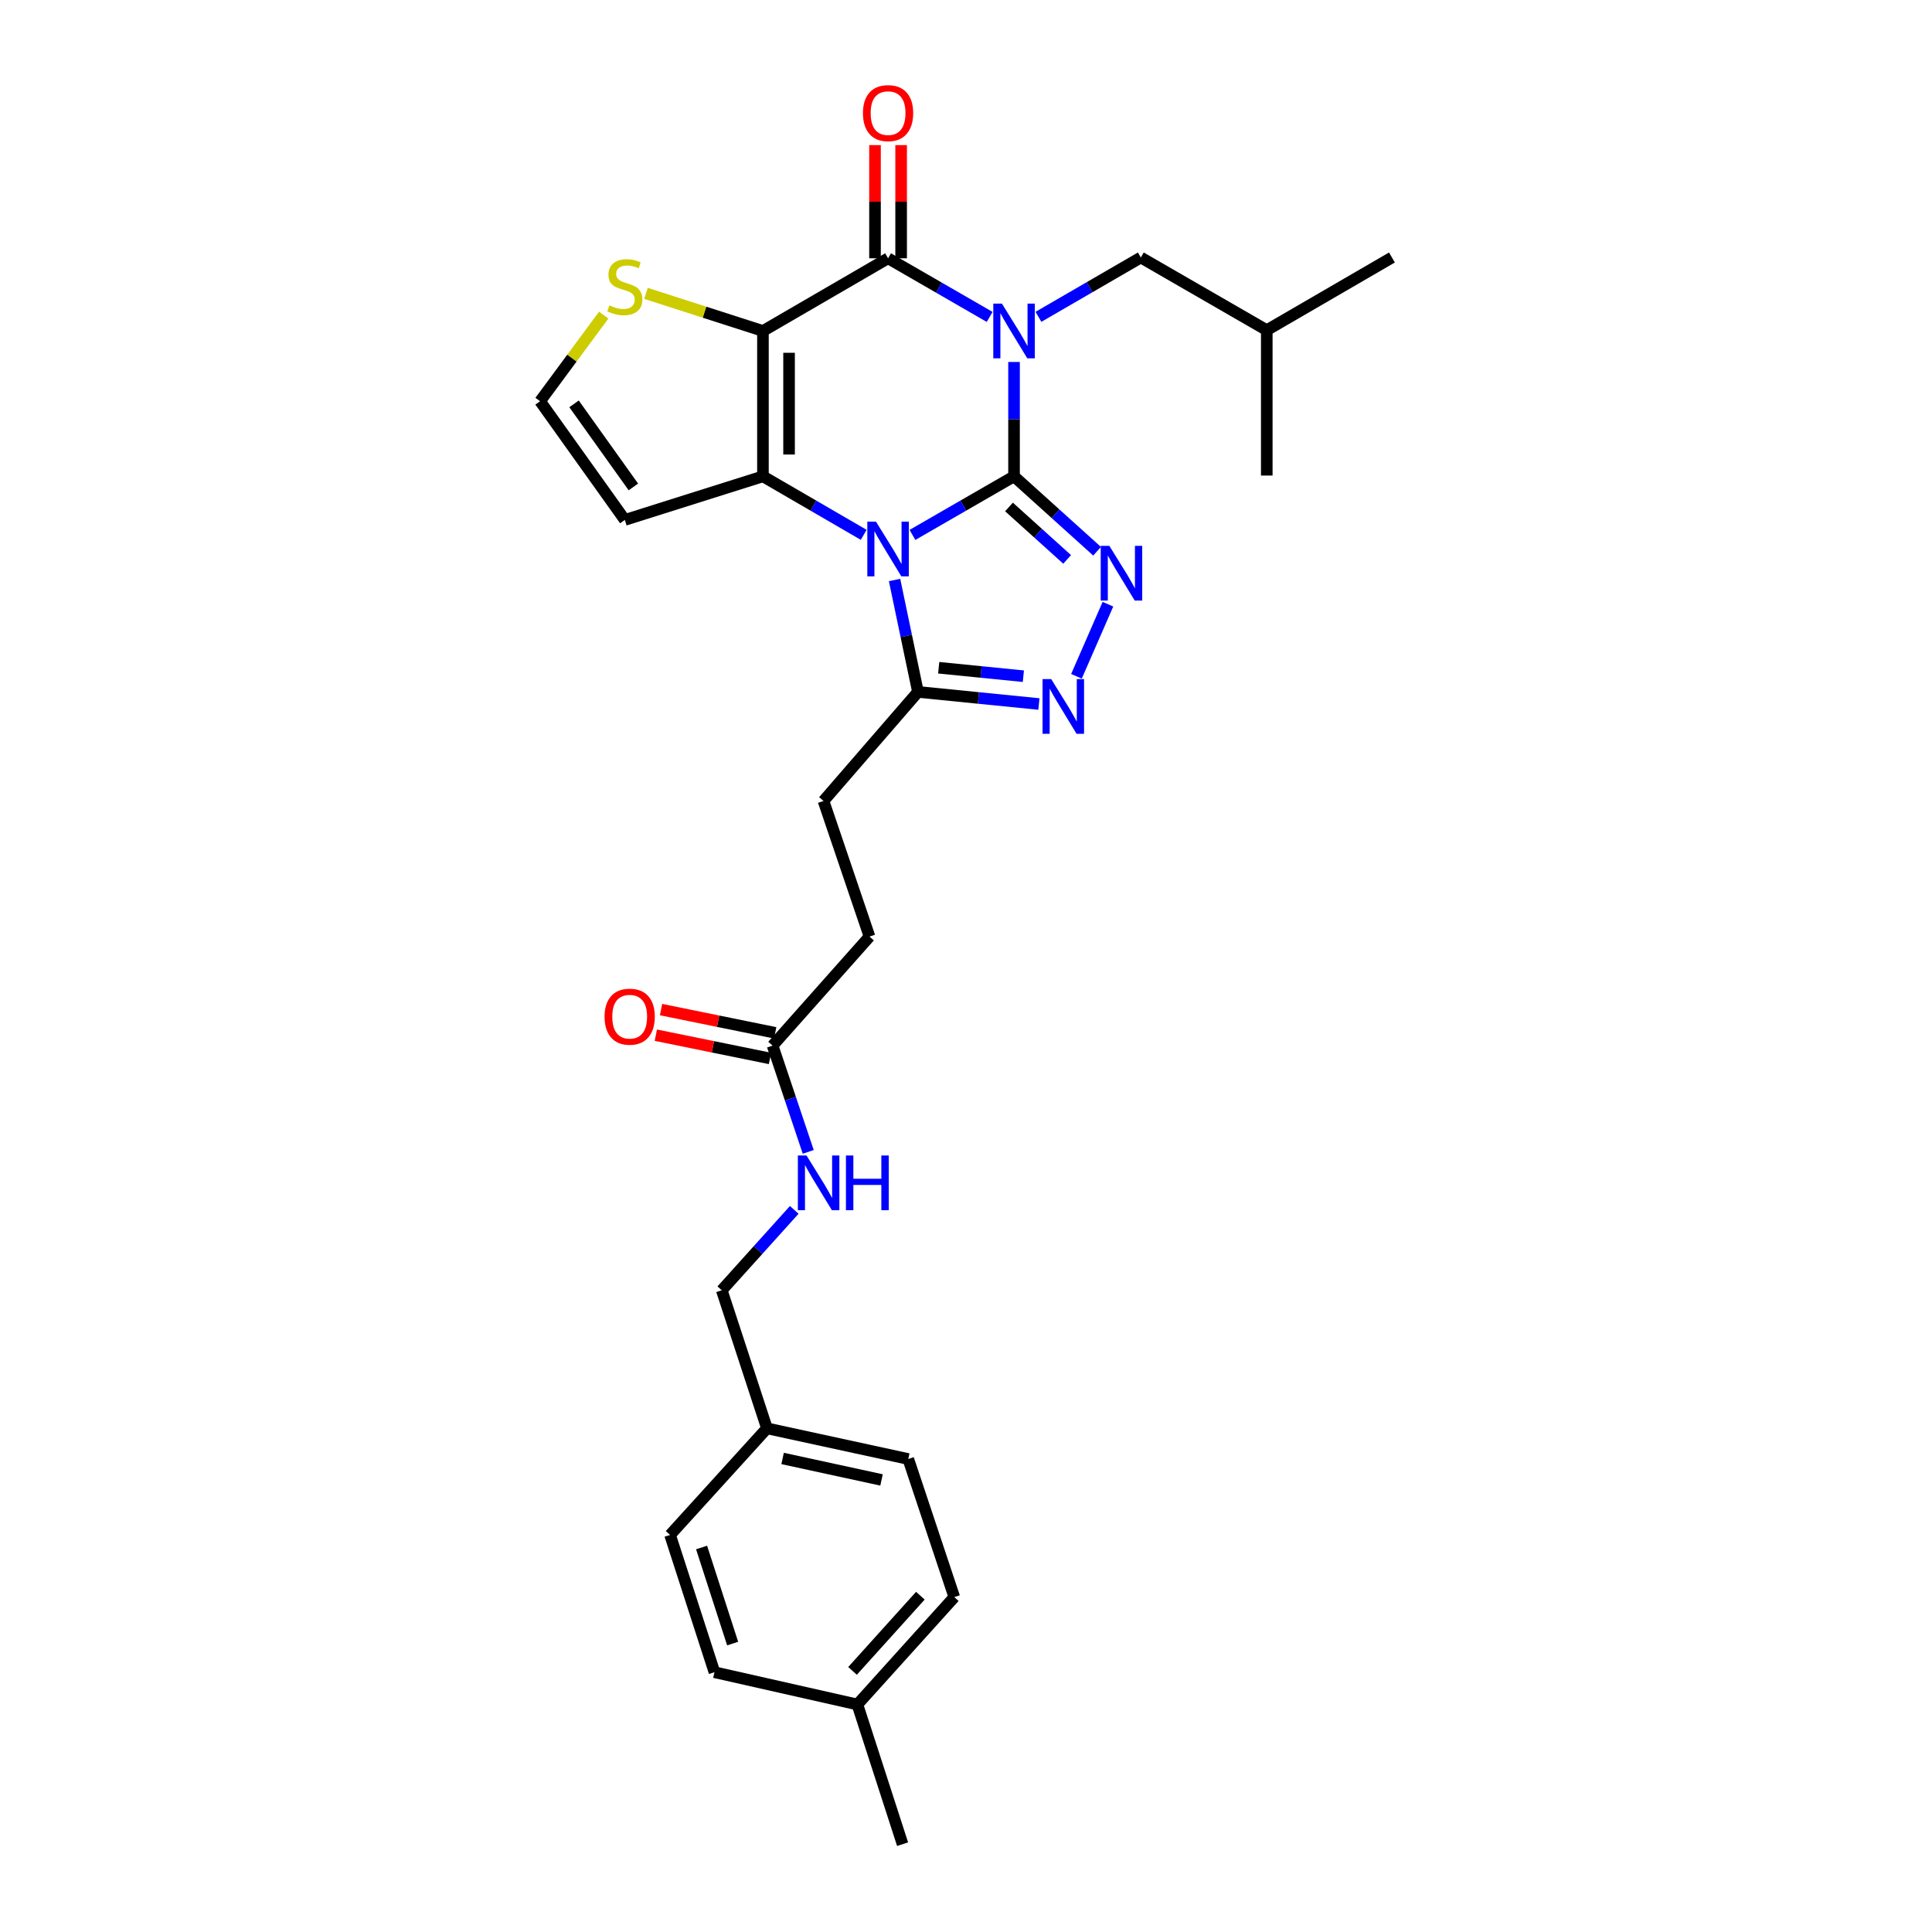 <?xml version='1.0' encoding='iso-8859-1'?>
<svg version='1.1' baseProfile='full'
              xmlns='http://www.w3.org/2000/svg'
                      xmlns:rdkit='http://www.rdkit.org/xml'
                      xmlns:xlink='http://www.w3.org/1999/xlink'
                  xml:space='preserve'
width='1000px' height='1000px' viewBox='0 0 1000 1000'>
<!-- END OF HEADER -->
<rect style='opacity:1.0;fill:#FFFFFF;stroke:none' width='1000' height='1000' x='0' y='0'> </rect>
<path class='bond-0' d='M 524.864,246.549 L 524.864,216.954' style='fill:none;fill-rule:evenodd;stroke:#000000;stroke-width:6px;stroke-linecap:butt;stroke-linejoin:miter;stroke-opacity:1' />
<path class='bond-0' d='M 524.864,216.954 L 524.864,187.36' style='fill:none;fill-rule:evenodd;stroke:#0000FF;stroke-width:6px;stroke-linecap:butt;stroke-linejoin:miter;stroke-opacity:1' />
<path class='bond-1' d='M 524.864,246.549 L 498.574,261.711' style='fill:none;fill-rule:evenodd;stroke:#000000;stroke-width:6px;stroke-linecap:butt;stroke-linejoin:miter;stroke-opacity:1' />
<path class='bond-1' d='M 498.574,261.711 L 472.284,276.873' style='fill:none;fill-rule:evenodd;stroke:#0000FF;stroke-width:6px;stroke-linecap:butt;stroke-linejoin:miter;stroke-opacity:1' />
<path class='bond-5' d='M 524.864,246.549 L 546.359,265.936' style='fill:none;fill-rule:evenodd;stroke:#000000;stroke-width:6px;stroke-linecap:butt;stroke-linejoin:miter;stroke-opacity:1' />
<path class='bond-5' d='M 546.359,265.936 L 567.854,285.322' style='fill:none;fill-rule:evenodd;stroke:#0000FF;stroke-width:6px;stroke-linecap:butt;stroke-linejoin:miter;stroke-opacity:1' />
<path class='bond-5' d='M 522.257,262.406 L 537.303,275.976' style='fill:none;fill-rule:evenodd;stroke:#000000;stroke-width:6px;stroke-linecap:butt;stroke-linejoin:miter;stroke-opacity:1' />
<path class='bond-5' d='M 537.303,275.976 L 552.35,289.547' style='fill:none;fill-rule:evenodd;stroke:#0000FF;stroke-width:6px;stroke-linecap:butt;stroke-linejoin:miter;stroke-opacity:1' />
<path class='bond-4' d='M 512.242,164.035 L 485.952,148.864' style='fill:none;fill-rule:evenodd;stroke:#0000FF;stroke-width:6px;stroke-linecap:butt;stroke-linejoin:miter;stroke-opacity:1' />
<path class='bond-4' d='M 485.952,148.864 L 459.662,133.693' style='fill:none;fill-rule:evenodd;stroke:#000000;stroke-width:6px;stroke-linecap:butt;stroke-linejoin:miter;stroke-opacity:1' />
<path class='bond-10' d='M 537.5,163.994 L 563.993,148.637' style='fill:none;fill-rule:evenodd;stroke:#0000FF;stroke-width:6px;stroke-linecap:butt;stroke-linejoin:miter;stroke-opacity:1' />
<path class='bond-10' d='M 563.993,148.637 L 590.486,133.28' style='fill:none;fill-rule:evenodd;stroke:#000000;stroke-width:6px;stroke-linecap:butt;stroke-linejoin:miter;stroke-opacity:1' />
<path class='bond-3' d='M 447.05,276.83 L 420.973,261.69' style='fill:none;fill-rule:evenodd;stroke:#0000FF;stroke-width:6px;stroke-linecap:butt;stroke-linejoin:miter;stroke-opacity:1' />
<path class='bond-3' d='M 420.973,261.69 L 394.896,246.549' style='fill:none;fill-rule:evenodd;stroke:#000000;stroke-width:6px;stroke-linecap:butt;stroke-linejoin:miter;stroke-opacity:1' />
<path class='bond-7' d='M 463.019,300.202 L 469.078,329.169' style='fill:none;fill-rule:evenodd;stroke:#0000FF;stroke-width:6px;stroke-linecap:butt;stroke-linejoin:miter;stroke-opacity:1' />
<path class='bond-7' d='M 469.078,329.169 L 475.136,358.136' style='fill:none;fill-rule:evenodd;stroke:#000000;stroke-width:6px;stroke-linecap:butt;stroke-linejoin:miter;stroke-opacity:1' />
<path class='bond-2' d='M 394.896,171.319 L 394.896,246.549' style='fill:none;fill-rule:evenodd;stroke:#000000;stroke-width:6px;stroke-linecap:butt;stroke-linejoin:miter;stroke-opacity:1' />
<path class='bond-2' d='M 408.417,182.603 L 408.417,235.265' style='fill:none;fill-rule:evenodd;stroke:#000000;stroke-width:6px;stroke-linecap:butt;stroke-linejoin:miter;stroke-opacity:1' />
<path class='bond-8' d='M 394.896,171.319 L 364.634,161.585' style='fill:none;fill-rule:evenodd;stroke:#000000;stroke-width:6px;stroke-linecap:butt;stroke-linejoin:miter;stroke-opacity:1' />
<path class='bond-8' d='M 364.634,161.585 L 334.371,151.85' style='fill:none;fill-rule:evenodd;stroke:#CCCC00;stroke-width:6px;stroke-linecap:butt;stroke-linejoin:miter;stroke-opacity:1' />
<path class='bond-30' d='M 394.896,171.319 L 459.662,133.693' style='fill:none;fill-rule:evenodd;stroke:#000000;stroke-width:6px;stroke-linecap:butt;stroke-linejoin:miter;stroke-opacity:1' />
<path class='bond-9' d='M 394.896,246.549 L 323.414,269.114' style='fill:none;fill-rule:evenodd;stroke:#000000;stroke-width:6px;stroke-linecap:butt;stroke-linejoin:miter;stroke-opacity:1' />
<path class='bond-12' d='M 466.423,133.693 L 466.423,104.402' style='fill:none;fill-rule:evenodd;stroke:#000000;stroke-width:6px;stroke-linecap:butt;stroke-linejoin:miter;stroke-opacity:1' />
<path class='bond-12' d='M 466.423,104.402 L 466.423,75.111' style='fill:none;fill-rule:evenodd;stroke:#FF0000;stroke-width:6px;stroke-linecap:butt;stroke-linejoin:miter;stroke-opacity:1' />
<path class='bond-12' d='M 452.901,133.693 L 452.901,104.402' style='fill:none;fill-rule:evenodd;stroke:#000000;stroke-width:6px;stroke-linecap:butt;stroke-linejoin:miter;stroke-opacity:1' />
<path class='bond-12' d='M 452.901,104.402 L 452.901,75.111' style='fill:none;fill-rule:evenodd;stroke:#FF0000;stroke-width:6px;stroke-linecap:butt;stroke-linejoin:miter;stroke-opacity:1' />
<path class='bond-6' d='M 573.464,312.738 L 557.177,350.052' style='fill:none;fill-rule:evenodd;stroke:#0000FF;stroke-width:6px;stroke-linecap:butt;stroke-linejoin:miter;stroke-opacity:1' />
<path class='bond-29' d='M 537.736,364.393 L 506.436,361.264' style='fill:none;fill-rule:evenodd;stroke:#0000FF;stroke-width:6px;stroke-linecap:butt;stroke-linejoin:miter;stroke-opacity:1' />
<path class='bond-29' d='M 506.436,361.264 L 475.136,358.136' style='fill:none;fill-rule:evenodd;stroke:#000000;stroke-width:6px;stroke-linecap:butt;stroke-linejoin:miter;stroke-opacity:1' />
<path class='bond-29' d='M 529.691,350 L 507.781,347.81' style='fill:none;fill-rule:evenodd;stroke:#0000FF;stroke-width:6px;stroke-linecap:butt;stroke-linejoin:miter;stroke-opacity:1' />
<path class='bond-29' d='M 507.781,347.81 L 485.871,345.62' style='fill:none;fill-rule:evenodd;stroke:#000000;stroke-width:6px;stroke-linecap:butt;stroke-linejoin:miter;stroke-opacity:1' />
<path class='bond-15' d='M 475.136,358.136 L 426.242,414.579' style='fill:none;fill-rule:evenodd;stroke:#000000;stroke-width:6px;stroke-linecap:butt;stroke-linejoin:miter;stroke-opacity:1' />
<path class='bond-31' d='M 312.489,163.104 L 296.013,185.39' style='fill:none;fill-rule:evenodd;stroke:#CCCC00;stroke-width:6px;stroke-linecap:butt;stroke-linejoin:miter;stroke-opacity:1' />
<path class='bond-31' d='M 296.013,185.39 L 279.538,207.676' style='fill:none;fill-rule:evenodd;stroke:#000000;stroke-width:6px;stroke-linecap:butt;stroke-linejoin:miter;stroke-opacity:1' />
<path class='bond-11' d='M 323.414,269.114 L 279.538,207.676' style='fill:none;fill-rule:evenodd;stroke:#000000;stroke-width:6px;stroke-linecap:butt;stroke-linejoin:miter;stroke-opacity:1' />
<path class='bond-11' d='M 327.836,252.041 L 297.123,209.034' style='fill:none;fill-rule:evenodd;stroke:#000000;stroke-width:6px;stroke-linecap:butt;stroke-linejoin:miter;stroke-opacity:1' />
<path class='bond-25' d='M 590.486,133.28 L 655.681,170.898' style='fill:none;fill-rule:evenodd;stroke:#000000;stroke-width:6px;stroke-linecap:butt;stroke-linejoin:miter;stroke-opacity:1' />
<path class='bond-13' d='M 399.891,541.22 L 450.054,484.776' style='fill:none;fill-rule:evenodd;stroke:#000000;stroke-width:6px;stroke-linecap:butt;stroke-linejoin:miter;stroke-opacity:1' />
<path class='bond-14' d='M 399.891,541.22 L 409.115,568.715' style='fill:none;fill-rule:evenodd;stroke:#000000;stroke-width:6px;stroke-linecap:butt;stroke-linejoin:miter;stroke-opacity:1' />
<path class='bond-14' d='M 409.115,568.715 L 418.34,596.21' style='fill:none;fill-rule:evenodd;stroke:#0000FF;stroke-width:6px;stroke-linecap:butt;stroke-linejoin:miter;stroke-opacity:1' />
<path class='bond-16' d='M 401.241,534.595 L 371.7,528.577' style='fill:none;fill-rule:evenodd;stroke:#000000;stroke-width:6px;stroke-linecap:butt;stroke-linejoin:miter;stroke-opacity:1' />
<path class='bond-16' d='M 371.7,528.577 L 342.16,522.559' style='fill:none;fill-rule:evenodd;stroke:#FF0000;stroke-width:6px;stroke-linecap:butt;stroke-linejoin:miter;stroke-opacity:1' />
<path class='bond-16' d='M 398.542,547.844 L 369.001,541.826' style='fill:none;fill-rule:evenodd;stroke:#000000;stroke-width:6px;stroke-linecap:butt;stroke-linejoin:miter;stroke-opacity:1' />
<path class='bond-16' d='M 369.001,541.826 L 339.461,535.808' style='fill:none;fill-rule:evenodd;stroke:#FF0000;stroke-width:6px;stroke-linecap:butt;stroke-linejoin:miter;stroke-opacity:1' />
<path class='bond-18' d='M 411.107,626.23 L 392.346,647.038' style='fill:none;fill-rule:evenodd;stroke:#0000FF;stroke-width:6px;stroke-linecap:butt;stroke-linejoin:miter;stroke-opacity:1' />
<path class='bond-18' d='M 392.346,647.038 L 373.585,667.845' style='fill:none;fill-rule:evenodd;stroke:#000000;stroke-width:6px;stroke-linecap:butt;stroke-linejoin:miter;stroke-opacity:1' />
<path class='bond-17' d='M 426.242,414.579 L 450.054,484.776' style='fill:none;fill-rule:evenodd;stroke:#000000;stroke-width:6px;stroke-linecap:butt;stroke-linejoin:miter;stroke-opacity:1' />
<path class='bond-19' d='M 373.585,667.845 L 396.976,739.304' style='fill:none;fill-rule:evenodd;stroke:#000000;stroke-width:6px;stroke-linecap:butt;stroke-linejoin:miter;stroke-opacity:1' />
<path class='bond-21' d='M 396.976,739.304 L 346.828,794.485' style='fill:none;fill-rule:evenodd;stroke:#000000;stroke-width:6px;stroke-linecap:butt;stroke-linejoin:miter;stroke-opacity:1' />
<path class='bond-22' d='M 396.976,739.304 L 470.118,755.184' style='fill:none;fill-rule:evenodd;stroke:#000000;stroke-width:6px;stroke-linecap:butt;stroke-linejoin:miter;stroke-opacity:1' />
<path class='bond-22' d='M 405.079,754.899 L 456.278,766.015' style='fill:none;fill-rule:evenodd;stroke:#000000;stroke-width:6px;stroke-linecap:butt;stroke-linejoin:miter;stroke-opacity:1' />
<path class='bond-20' d='M 443.782,882.245 L 493.938,826.658' style='fill:none;fill-rule:evenodd;stroke:#000000;stroke-width:6px;stroke-linecap:butt;stroke-linejoin:miter;stroke-opacity:1' />
<path class='bond-20' d='M 441.267,864.849 L 476.376,825.938' style='fill:none;fill-rule:evenodd;stroke:#000000;stroke-width:6px;stroke-linecap:butt;stroke-linejoin:miter;stroke-opacity:1' />
<path class='bond-26' d='M 443.782,882.245 L 467.181,954.545' style='fill:none;fill-rule:evenodd;stroke:#000000;stroke-width:6px;stroke-linecap:butt;stroke-linejoin:miter;stroke-opacity:1' />
<path class='bond-32' d='M 443.782,882.245 L 369.799,865.531' style='fill:none;fill-rule:evenodd;stroke:#000000;stroke-width:6px;stroke-linecap:butt;stroke-linejoin:miter;stroke-opacity:1' />
<path class='bond-23' d='M 346.828,794.485 L 369.799,865.531' style='fill:none;fill-rule:evenodd;stroke:#000000;stroke-width:6px;stroke-linecap:butt;stroke-linejoin:miter;stroke-opacity:1' />
<path class='bond-23' d='M 363.139,800.983 L 379.219,850.715' style='fill:none;fill-rule:evenodd;stroke:#000000;stroke-width:6px;stroke-linecap:butt;stroke-linejoin:miter;stroke-opacity:1' />
<path class='bond-24' d='M 470.118,755.184 L 493.938,826.658' style='fill:none;fill-rule:evenodd;stroke:#000000;stroke-width:6px;stroke-linecap:butt;stroke-linejoin:miter;stroke-opacity:1' />
<path class='bond-27' d='M 655.681,170.898 L 720.462,133.28' style='fill:none;fill-rule:evenodd;stroke:#000000;stroke-width:6px;stroke-linecap:butt;stroke-linejoin:miter;stroke-opacity:1' />
<path class='bond-28' d='M 655.681,170.898 L 655.681,246.143' style='fill:none;fill-rule:evenodd;stroke:#000000;stroke-width:6px;stroke-linecap:butt;stroke-linejoin:miter;stroke-opacity:1' />
<path  class='atom-1' d='M 518.604 157.159
L 527.884 172.159
Q 528.804 173.639, 530.284 176.319
Q 531.764 178.999, 531.844 179.159
L 531.844 157.159
L 535.604 157.159
L 535.604 185.479
L 531.724 185.479
L 521.764 169.079
Q 520.604 167.159, 519.364 164.959
Q 518.164 162.759, 517.804 162.079
L 517.804 185.479
L 514.124 185.479
L 514.124 157.159
L 518.604 157.159
' fill='#0000FF'/>
<path  class='atom-2' d='M 453.402 269.993
L 462.682 284.993
Q 463.602 286.473, 465.082 289.153
Q 466.562 291.833, 466.642 291.993
L 466.642 269.993
L 470.402 269.993
L 470.402 298.313
L 466.522 298.313
L 456.562 281.913
Q 455.402 279.993, 454.162 277.793
Q 452.962 275.593, 452.602 274.913
L 452.602 298.313
L 448.922 298.313
L 448.922 269.993
L 453.402 269.993
' fill='#0000FF'/>
<path  class='atom-6' d='M 574.206 282.537
L 583.486 297.537
Q 584.406 299.017, 585.886 301.697
Q 587.366 304.377, 587.446 304.537
L 587.446 282.537
L 591.206 282.537
L 591.206 310.857
L 587.326 310.857
L 577.366 294.457
Q 576.206 292.537, 574.966 290.337
Q 573.766 288.137, 573.406 287.457
L 573.406 310.857
L 569.726 310.857
L 569.726 282.537
L 574.206 282.537
' fill='#0000FF'/>
<path  class='atom-7' d='M 544.106 351.495
L 553.386 366.495
Q 554.306 367.975, 555.786 370.655
Q 557.266 373.335, 557.346 373.495
L 557.346 351.495
L 561.106 351.495
L 561.106 379.815
L 557.226 379.815
L 547.266 363.415
Q 546.106 361.495, 544.866 359.295
Q 543.666 357.095, 543.306 356.415
L 543.306 379.815
L 539.626 379.815
L 539.626 351.495
L 544.106 351.495
' fill='#0000FF'/>
<path  class='atom-9' d='M 315.414 158.046
Q 315.734 158.166, 317.054 158.726
Q 318.374 159.286, 319.814 159.646
Q 321.294 159.966, 322.734 159.966
Q 325.414 159.966, 326.974 158.686
Q 328.534 157.366, 328.534 155.086
Q 328.534 153.526, 327.734 152.566
Q 326.974 151.606, 325.774 151.086
Q 324.574 150.566, 322.574 149.966
Q 320.054 149.206, 318.534 148.486
Q 317.054 147.766, 315.974 146.246
Q 314.934 144.726, 314.934 142.166
Q 314.934 138.606, 317.334 136.406
Q 319.774 134.206, 324.574 134.206
Q 327.854 134.206, 331.574 135.766
L 330.654 138.846
Q 327.254 137.446, 324.694 137.446
Q 321.934 137.446, 320.414 138.606
Q 318.894 139.726, 318.934 141.686
Q 318.934 143.206, 319.694 144.126
Q 320.494 145.046, 321.614 145.566
Q 322.774 146.086, 324.694 146.686
Q 327.254 147.486, 328.774 148.286
Q 330.294 149.086, 331.374 150.726
Q 332.494 152.326, 332.494 155.086
Q 332.494 159.006, 329.854 161.126
Q 327.254 163.206, 322.894 163.206
Q 320.374 163.206, 318.454 162.646
Q 316.574 162.126, 314.334 161.206
L 315.414 158.046
' fill='#CCCC00'/>
<path  class='atom-13' d='M 446.662 58.55
Q 446.662 51.75, 450.022 47.95
Q 453.382 44.15, 459.662 44.15
Q 465.942 44.15, 469.302 47.95
Q 472.662 51.75, 472.662 58.55
Q 472.662 65.43, 469.262 69.35
Q 465.862 73.23, 459.662 73.23
Q 453.422 73.23, 450.022 69.35
Q 446.662 65.47, 446.662 58.55
M 459.662 70.03
Q 463.982 70.03, 466.302 67.15
Q 468.662 64.23, 468.662 58.55
Q 468.662 52.99, 466.302 50.19
Q 463.982 47.35, 459.662 47.35
Q 455.342 47.35, 452.982 50.15
Q 450.662 52.95, 450.662 58.55
Q 450.662 64.27, 452.982 67.15
Q 455.342 70.03, 459.662 70.03
' fill='#FF0000'/>
<path  class='atom-15' d='M 417.458 598.083
L 426.738 613.083
Q 427.658 614.563, 429.138 617.243
Q 430.618 619.923, 430.698 620.083
L 430.698 598.083
L 434.458 598.083
L 434.458 626.403
L 430.578 626.403
L 420.618 610.003
Q 419.458 608.083, 418.218 605.883
Q 417.018 603.683, 416.658 603.003
L 416.658 626.403
L 412.978 626.403
L 412.978 598.083
L 417.458 598.083
' fill='#0000FF'/>
<path  class='atom-15' d='M 437.858 598.083
L 441.698 598.083
L 441.698 610.123
L 456.178 610.123
L 456.178 598.083
L 460.018 598.083
L 460.018 626.403
L 456.178 626.403
L 456.178 613.323
L 441.698 613.323
L 441.698 626.403
L 437.858 626.403
L 437.858 598.083
' fill='#0000FF'/>
<path  class='atom-17' d='M 312.923 526.231
Q 312.923 519.431, 316.283 515.631
Q 319.643 511.831, 325.923 511.831
Q 332.203 511.831, 335.563 515.631
Q 338.923 519.431, 338.923 526.231
Q 338.923 533.111, 335.523 537.031
Q 332.123 540.911, 325.923 540.911
Q 319.683 540.911, 316.283 537.031
Q 312.923 533.151, 312.923 526.231
M 325.923 537.711
Q 330.243 537.711, 332.563 534.831
Q 334.923 531.911, 334.923 526.231
Q 334.923 520.671, 332.563 517.871
Q 330.243 515.031, 325.923 515.031
Q 321.603 515.031, 319.243 517.831
Q 316.923 520.631, 316.923 526.231
Q 316.923 531.951, 319.243 534.831
Q 321.603 537.711, 325.923 537.711
' fill='#FF0000'/>
</svg>
